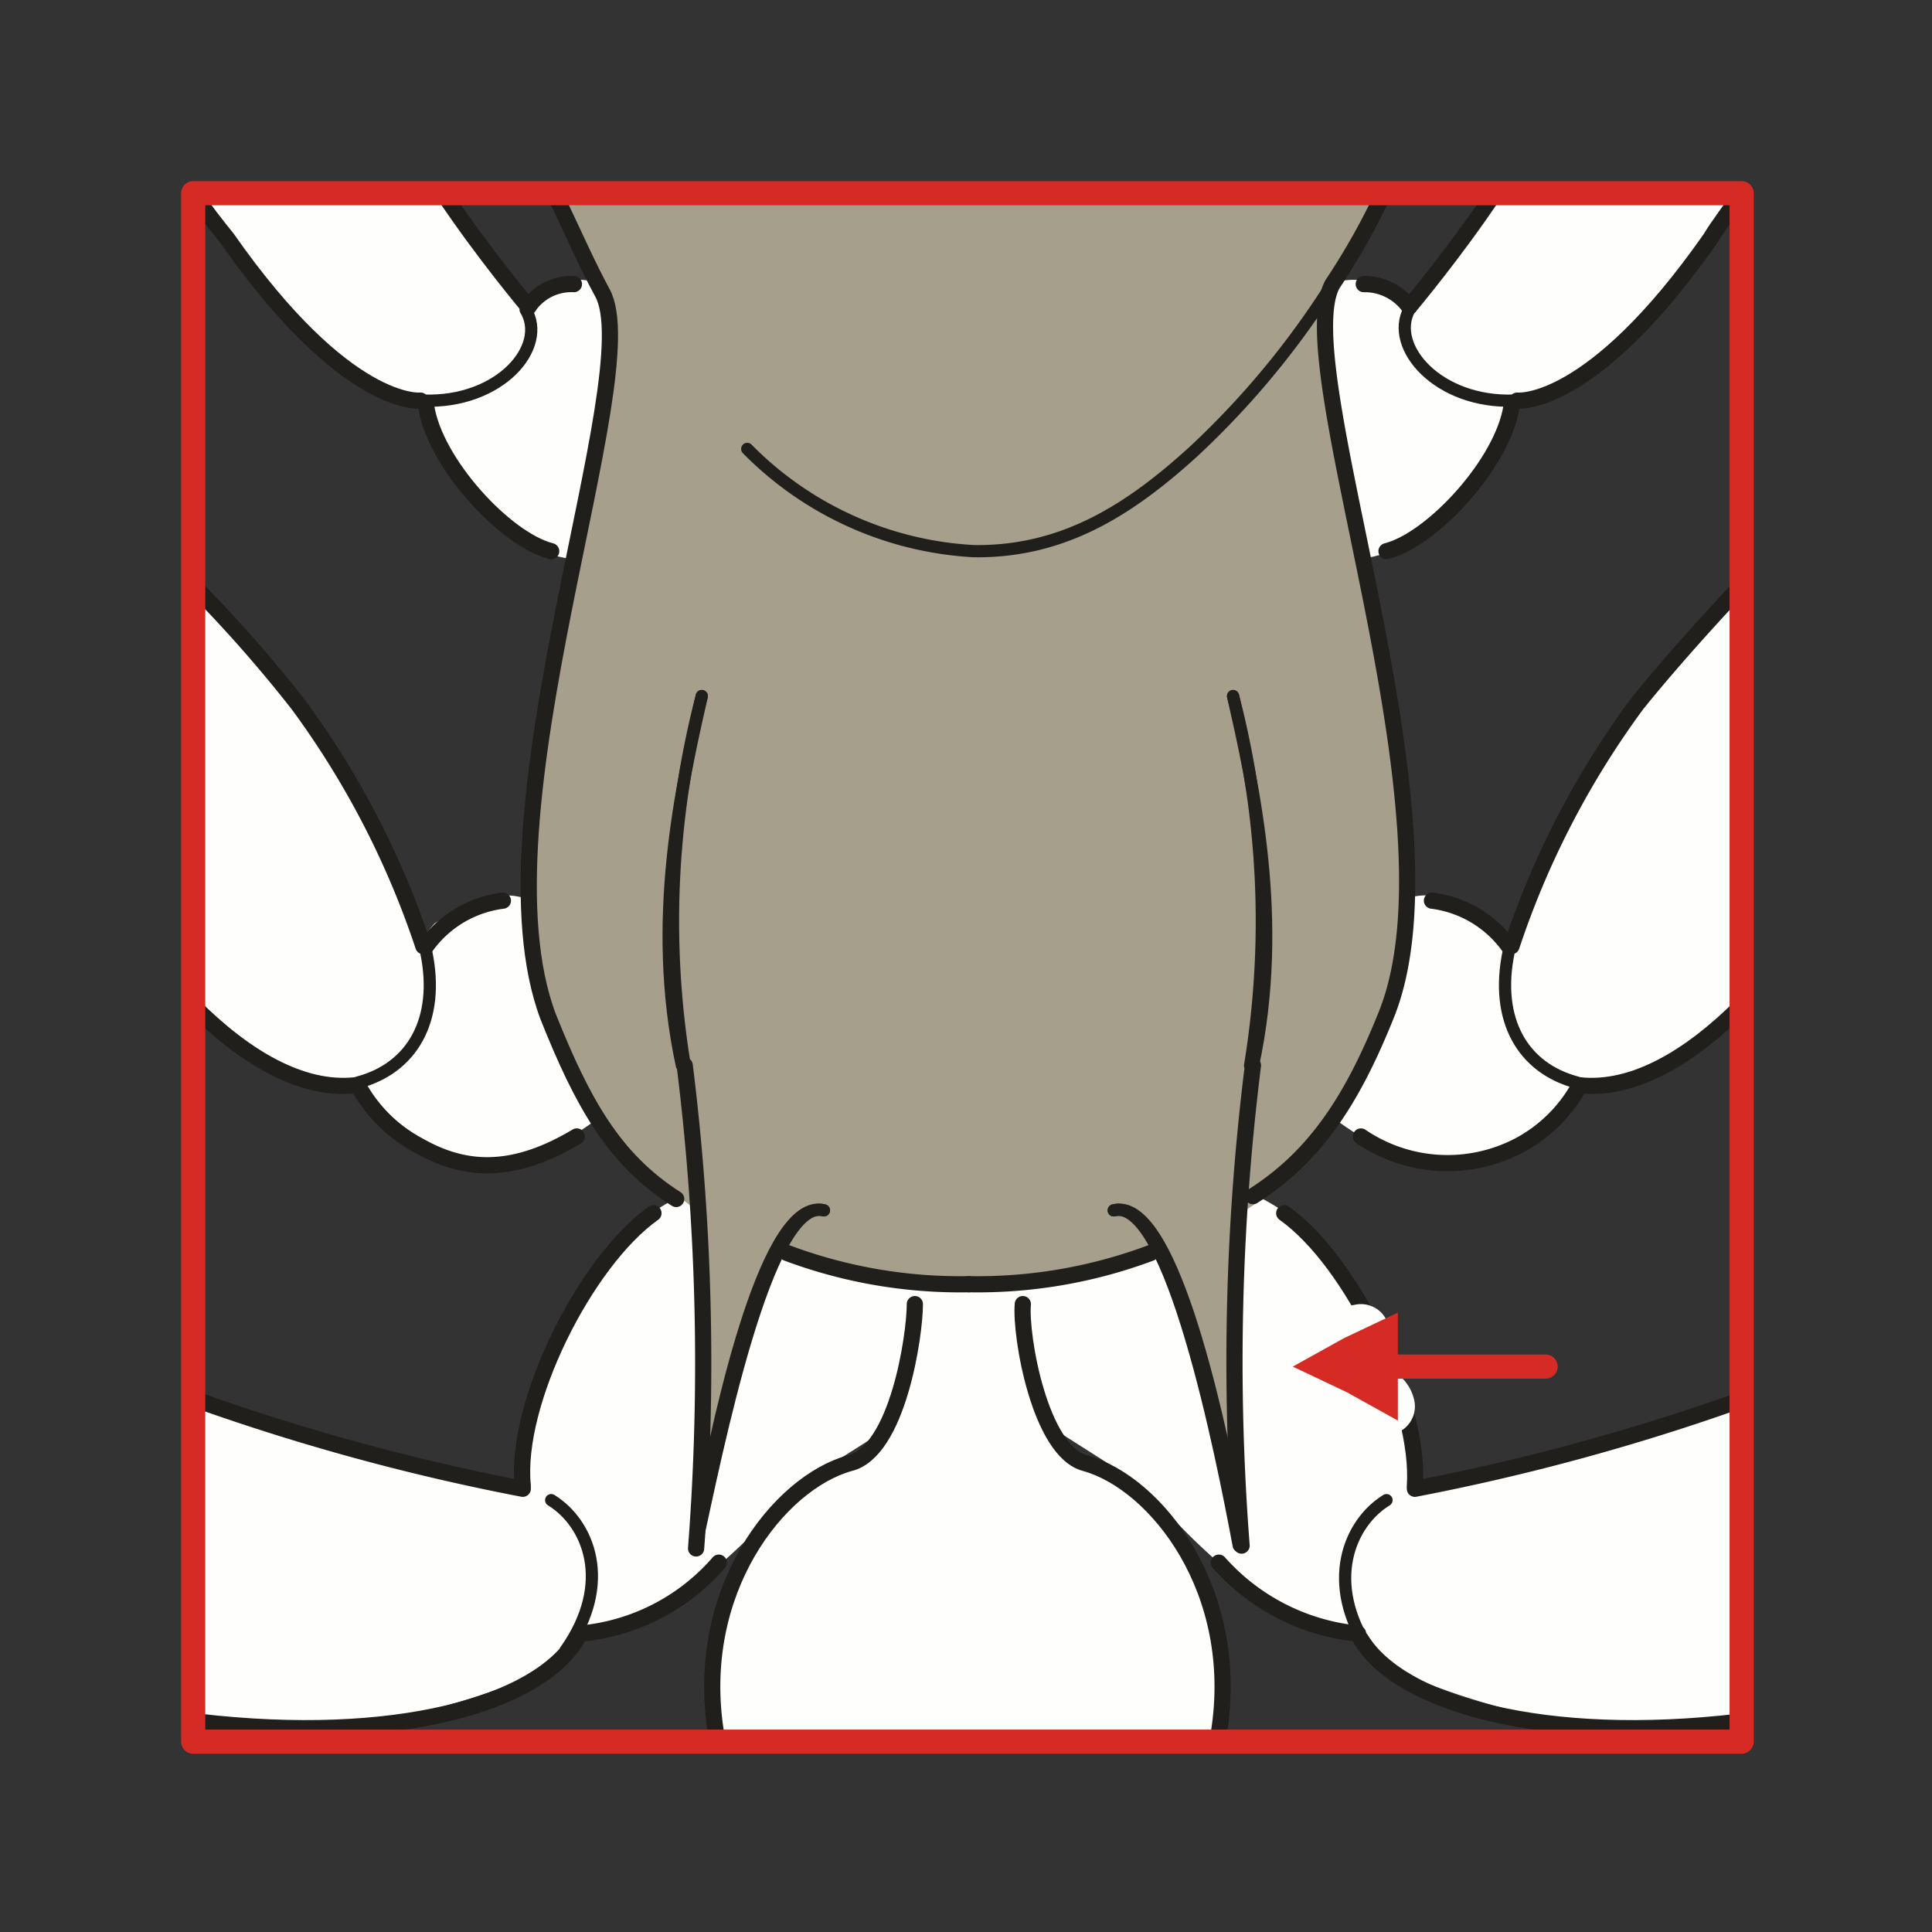 <svg id="Ebene_1" data-name="Ebene 1" xmlns="http://www.w3.org/2000/svg" viewBox="0 0 68 68"><rect x="0" y="0" width="68" height="68" fill="#333333" stroke="none"/><defs><style>.cls-1,.cls-3,.cls-4,.cls-6,.cls-7{fill:none;}.cls-2{fill:#fefefc;}.cls-3,.cls-4{stroke:#211f1b;}.cls-3,.cls-4,.cls-6,.cls-7{stroke-linecap:round;stroke-linejoin:round;}.cls-3{stroke-width:0.57px;}.cls-4{stroke-width:0.43px;}.cls-5{fill:#a69f8b;}.cls-6{stroke:#d52b24;stroke-width:0.85px;}.cls-7{stroke:#fefefc;stroke-width:2px;}.cls-8{fill:#d52b24;}</style></defs><title>a42neu</title><rect class="cls-1" width="68.1" height="68"/><path class="cls-2" d="M6.8,6.9a3.51,3.51,0,0,1,.7.9,22.31,22.31,0,0,0,4.1,4.8c1.4,1,2.2,1.4,2.8,1.4s.5,1.7,2.3,3.7a5.33,5.33,0,0,0,3.6,2l2.4-2.6-1.3-7a2.22,2.22,0,0,0-1.5-.2,2.54,2.54,0,0,0-1.4.9s-1.3-1.6-1.7-2.2c-.2-.3-.7-1.1-1.1-1.8l-8.9.1Z"/><path class="cls-2" d="M61.3,6.9a3.51,3.51,0,0,0-.7.9,22.31,22.31,0,0,1-4.1,4.8c-1.4,1-2.2,1.4-2.9,1.4s-.5,1.7-2.3,3.7a5.33,5.33,0,0,1-3.6,2l-2.4-2.6,1.3-7a2.22,2.22,0,0,1,1.5-.2,2.54,2.54,0,0,1,1.4.9s1.3-1.6,1.7-2.2c.2-.3.7-1.1,1.1-1.8h8.8v.1Z"/><path class="cls-2" d="M6.8,35.5a31.46,31.46,0,0,0,3.1,2,6.93,6.93,0,0,0,2.6.6,5.6,5.6,0,0,0,2.9,2.6,4.94,4.94,0,0,0,4-.3,12.26,12.26,0,0,0,1.6-1l-2.3-7.7a2.23,2.23,0,0,0-1.5-.1,8.5,8.5,0,0,0-1.9.9,3.08,3.08,0,0,0-.5.7A44.49,44.49,0,0,0,13,29a32.82,32.82,0,0,0-4.7-6.6,22.05,22.05,0,0,0-1.7-1.6V35.5Z"/><path class="cls-2" d="M61.3,35.5a31.46,31.46,0,0,1-3.1,2,6.93,6.93,0,0,1-2.6.6,5.55,5.55,0,0,1-3,2.6,5,5,0,0,1-4-.3,12.26,12.26,0,0,1-1.6-1l2.3-7.7a2.23,2.23,0,0,1,1.5-.1,8.5,8.5,0,0,1,1.9.9,3.08,3.08,0,0,1,.5.7A44.49,44.49,0,0,1,55,29a32.82,32.82,0,0,1,4.7-6.6,22.05,22.05,0,0,1,1.7-1.6V35.5Z"/><path class="cls-2" d="M31.3,39.3c-3.3,1.6-8.5,2.2-9.9,5.1-.5,1-1.6,2.3-2.1,3.5a15.37,15.37,0,0,0-.8,4.5S12.4,51,6.8,49.3L7,60.5a30.75,30.75,0,0,0,4.2.3c2,.1,8.1-1.5,9.1-2.9.4-.5,1.3-.3,2.3-.8a22.77,22.77,0,0,0,5-4.3c2-2.2,12.1-5.5,11.7-15.6s-8,2.1-8,2.1Z"/><path class="cls-2" d="M36.9,39.3c3.3,1.6,8.5,2.2,9.9,5.1.5,1,1.6,2.3,2.1,3.5a15.37,15.37,0,0,1,.8,4.5s6.1-1.4,11.7-3.1l-.1,11.2a29.66,29.66,0,0,1-4.2.3c-2,.1-8.1-1.5-9.1-2.9-.4-.5-1.2-.3-2.3-.8a22.77,22.77,0,0,1-5-4.3c-2-2.2-12.1-5.5-11.7-15.6s7.9,2.1,7.9,2.1Z"/><path class="cls-3" d="M20.3,57.7C18.9,60,13.9,61.4,7,60.6"/><path class="cls-3" d="M47.9,57.7c1.4,2.3,6.5,3.7,13.3,2.9"/><path class="cls-3" d="M7,49.3a78,78,0,0,0,11.4,3.1"/><path class="cls-3" d="M61.2,49.3a78,78,0,0,1-11.4,3.1"/><path class="cls-3" d="M23,42.7c-2.4,1.7-4.9,6.7-4.6,9.6"/><path class="cls-3" d="M45.2,42.7c2.4,1.7,4.8,6.7,4.6,9.6"/><path class="cls-3" d="M20.4,57.5A7.32,7.32,0,0,0,25.3,55"/><path class="cls-3" d="M47.8,57.5A7.53,7.53,0,0,1,42.9,55"/><path class="cls-4" d="M19.4,52.8c1.3.8,2.2,2.9.5,5.3"/><path class="cls-4" d="M48.8,52.8c-1.3.8-2.2,2.9-.6,5.3"/><path class="cls-2" d="M19.5,6.9l1.3,2.6a5.31,5.31,0,0,1,.7,2c-.1.6,3.9,10.4,3.9,11.5s6.8,20,6.8,21.6a13.22,13.22,0,0,1-.2,2.9,8.13,8.13,0,0,1-1.3,3.7c-.8.8-1.7.6-2.5,1.3a8,8,0,0,0-2.6,4.1,11.2,11.2,0,0,0-.3,4.6l10,.1.3-16.4V19.2l.3-12.3Z"/><path class="cls-5" d="M19.5,6.9l1.3,2.6a5.31,5.31,0,0,1,.7,2c-.1.6,3.9,10.4,3.9,11.5a25,25,0,0,0,1,3.3h9.1v-7L35.8,7,19.5,6.9Z"/><path class="cls-2" d="M48.6,6.9,47.3,9.5a5.31,5.31,0,0,0-.7,2c.1.6-3.9,10.4-3.9,11.5S36,42.9,36,44.5a13.22,13.22,0,0,0,.2,2.9,7.19,7.19,0,0,0,1.4,3.7c.8.8,1.7.6,2.5,1.3a8.72,8.72,0,0,1,2.6,4.1,11.2,11.2,0,0,1,.3,4.6l-10,.1-.3-16.4V19.1L32.5,6.9Z"/><path class="cls-5" d="M48.6,6.9,47.3,9.5a5.31,5.31,0,0,0-.7,2c.1.6-3.9,10.4-3.9,11.5a25,25,0,0,1-1,3.3H32.6l-4.5-3.9V18.9L32.3,7l16.3-.1Z"/><path class="cls-3" d="M12.6,38.2a5.2,5.2,0,0,0,2.1,2.1c1.4.8,3.1,1.2,5.6-.3"/><path class="cls-3" d="M55.6,38.2a5.2,5.2,0,0,1-2.1,2.1,5.42,5.42,0,0,1-5.6-.3"/><path class="cls-3" d="M6.8,35.4c1.8,1.8,3.8,3,5.7,2.8"/><path class="cls-3" d="M61.3,35.4c-1.8,1.8-3.8,3-5.7,2.8"/><path class="cls-3" d="M6.8,20.6a48.06,48.06,0,0,1,3.7,4.2,30.56,30.56,0,0,1,4.4,8.5"/><path class="cls-3" d="M61.3,20.6c-1.6,1.7-2.9,3.2-3.7,4.2a30.56,30.56,0,0,0-4.4,8.5"/><path class="cls-4" d="M12.6,38.1c1.9-.5,2.9-2.2,2.4-4.6"/><path class="cls-4" d="M55.5,38.1c-1.9-.5-2.9-2.2-2.4-4.6"/><path class="cls-3" d="M6.8,6.8c.4.6.8,1.1,1.2,1.6,4.2,6,6.8,5.7,6.8,5.7"/><path class="cls-3" d="M61.3,6.8c-.4.6-.8,1.1-1.1,1.6-4.2,6-6.8,5.7-6.8,5.7"/><path class="cls-3" d="M19.4,19.4c-1.6-.4-4.1-3.1-4.4-5.1"/><path class="cls-3" d="M48.8,19.4c1.6-.4,4.1-3.1,4.4-5.1"/><path class="cls-3" d="M15.6,6.8c1.4,2.1,3,4,3,4"/><path class="cls-3" d="M52.6,6.8c-1.4,2.1-3,4-3,4"/><path class="cls-4" d="M14.9,14.1c2.7.1,4.4-1.9,3.6-3.2"/><path class="cls-4" d="M53.3,14.1c-2.7.1-4.4-1.9-3.7-3.2"/><path class="cls-3" d="M32.2,45.9c0,1.1-.6,5.2-2.3,5.6-2.5.7-5.5,4.5-4.7,9.5"/><path class="cls-3" d="M36,45.9c-.1,1.1.6,5.2,2.2,5.6,2.5.7,5.5,4.5,4.7,9.5"/><path class="cls-5" d="M21.5,10.5a26.53,26.53,0,0,0,4.7,5.3c.9.7,1.5,1.2,2.3,1.8a8.94,8.94,0,0,0,1.6.9,14.33,14.33,0,0,0,4.1.9,4.87,4.87,0,0,0,1.2-.1V45.1a17.89,17.89,0,0,1-3.9-.1,15.15,15.15,0,0,1-4.3-1L25,51.2l-.2-7.8-.1-.7a14.14,14.14,0,0,1-2.4-2A14.34,14.34,0,0,1,18.8,34c-.7-5.1.8-12.3,1.6-15.2a42.53,42.53,0,0,0,1.1-8.3Z"/><path class="cls-5" d="M46.7,10.5a28.77,28.77,0,0,1-6.8,7,12,12,0,0,1-2.3,1.1,11.67,11.67,0,0,1-3.7.8,4.87,4.87,0,0,1-1.2-.1V45.1c.8.1.2.3,3.9-.1s4.2-1.2,4.3-1l2.4,7.2.2-8.4A9.16,9.16,0,0,0,46,40.7,14.34,14.34,0,0,0,49.5,34c.7-5.1-.8-12.3-1.6-15.2-1-2.9-1.2-8.3-1.2-8.3Z"/><path class="cls-3" d="M27.7,44.1a17.38,17.38,0,0,0,6.4,1.1"/><path class="cls-3" d="M40.5,44.1a17.38,17.38,0,0,1-6.4,1.1"/><path class="cls-3" d="M19.5,6.8c.6,1.2,1.1,2.4,1.7,3.5,1.6,2.9-4.6,18.4-1.9,25.5,1.2,3,2.3,5,4.5,6.4"/><path class="cls-3" d="M48.7,6.8A24.28,24.28,0,0,1,46.9,10c-1.6,2.9,4.7,18.7,1.9,25.7-1.2,3-2.5,5-4.7,6.4"/><path class="cls-4" d="M26.3,15.8a12.11,12.11,0,0,0,8,3.6"/><path class="cls-4" d="M47.2,9.5A29.71,29.71,0,0,1,42,15.9c-2.2,2-4.5,3.5-7.6,3.5"/><path class="cls-4" d="M24.7,24.5c-.7,3.1-1.8,7.9-.7,13"/><path class="cls-4" d="M43.4,24.5c.7,3.1,1.8,7.9.7,13"/><rect class="cls-6" x="6.8" y="6.8" width="54.5" height="54.5"/><path class="cls-4" d="M24.7,24.5a31.49,31.49,0,0,0-.6,13"/><path class="cls-4" d="M43.4,24.5a31.49,31.49,0,0,1,.6,13"/><path class="cls-3" d="M20.2,10a1.82,1.82,0,0,0-1.6.8"/><path class="cls-3" d="M48,10a1.93,1.93,0,0,1,1.6.8"/><path class="cls-3" d="M17.7,31.7A3.93,3.93,0,0,0,15,33.3"/><path class="cls-3" d="M50.4,31.7a3.93,3.93,0,0,1,2.7,1.6"/><path class="cls-3" d="M24.1,37.5a84.77,84.77,0,0,1,.4,17"/><path class="cls-4" d="M29,42.6c-2-.5-3.8,8.6-4.5,11.8"/><path class="cls-4" d="M29,42.6c-2-.5-3.6,6.9-4.3,10.4"/><path class="cls-3" d="M44.1,37.5a83.91,83.91,0,0,0-.4,16.9"/><path class="cls-4" d="M39.2,42.6c2-.5,3.8,8.6,4.4,11.8"/><path class="cls-4" d="M39.2,42.6c2-.5,3.6,6.9,4.3,10.4"/><path class="cls-7" d="M47.9,46.9a21,21,0,0,0-2.4.6l1.9,1c.5.3,1.3.5,1.4,1"/><polygon class="cls-8" points="45.5 48.1 47.4 49 49.2 50 49.2 48.1 49.2 46.2 47.3 47.1 45.5 48.1"/><line class="cls-6" x1="54.4" y1="48.1" x2="48.6" y2="48.1"/></svg>